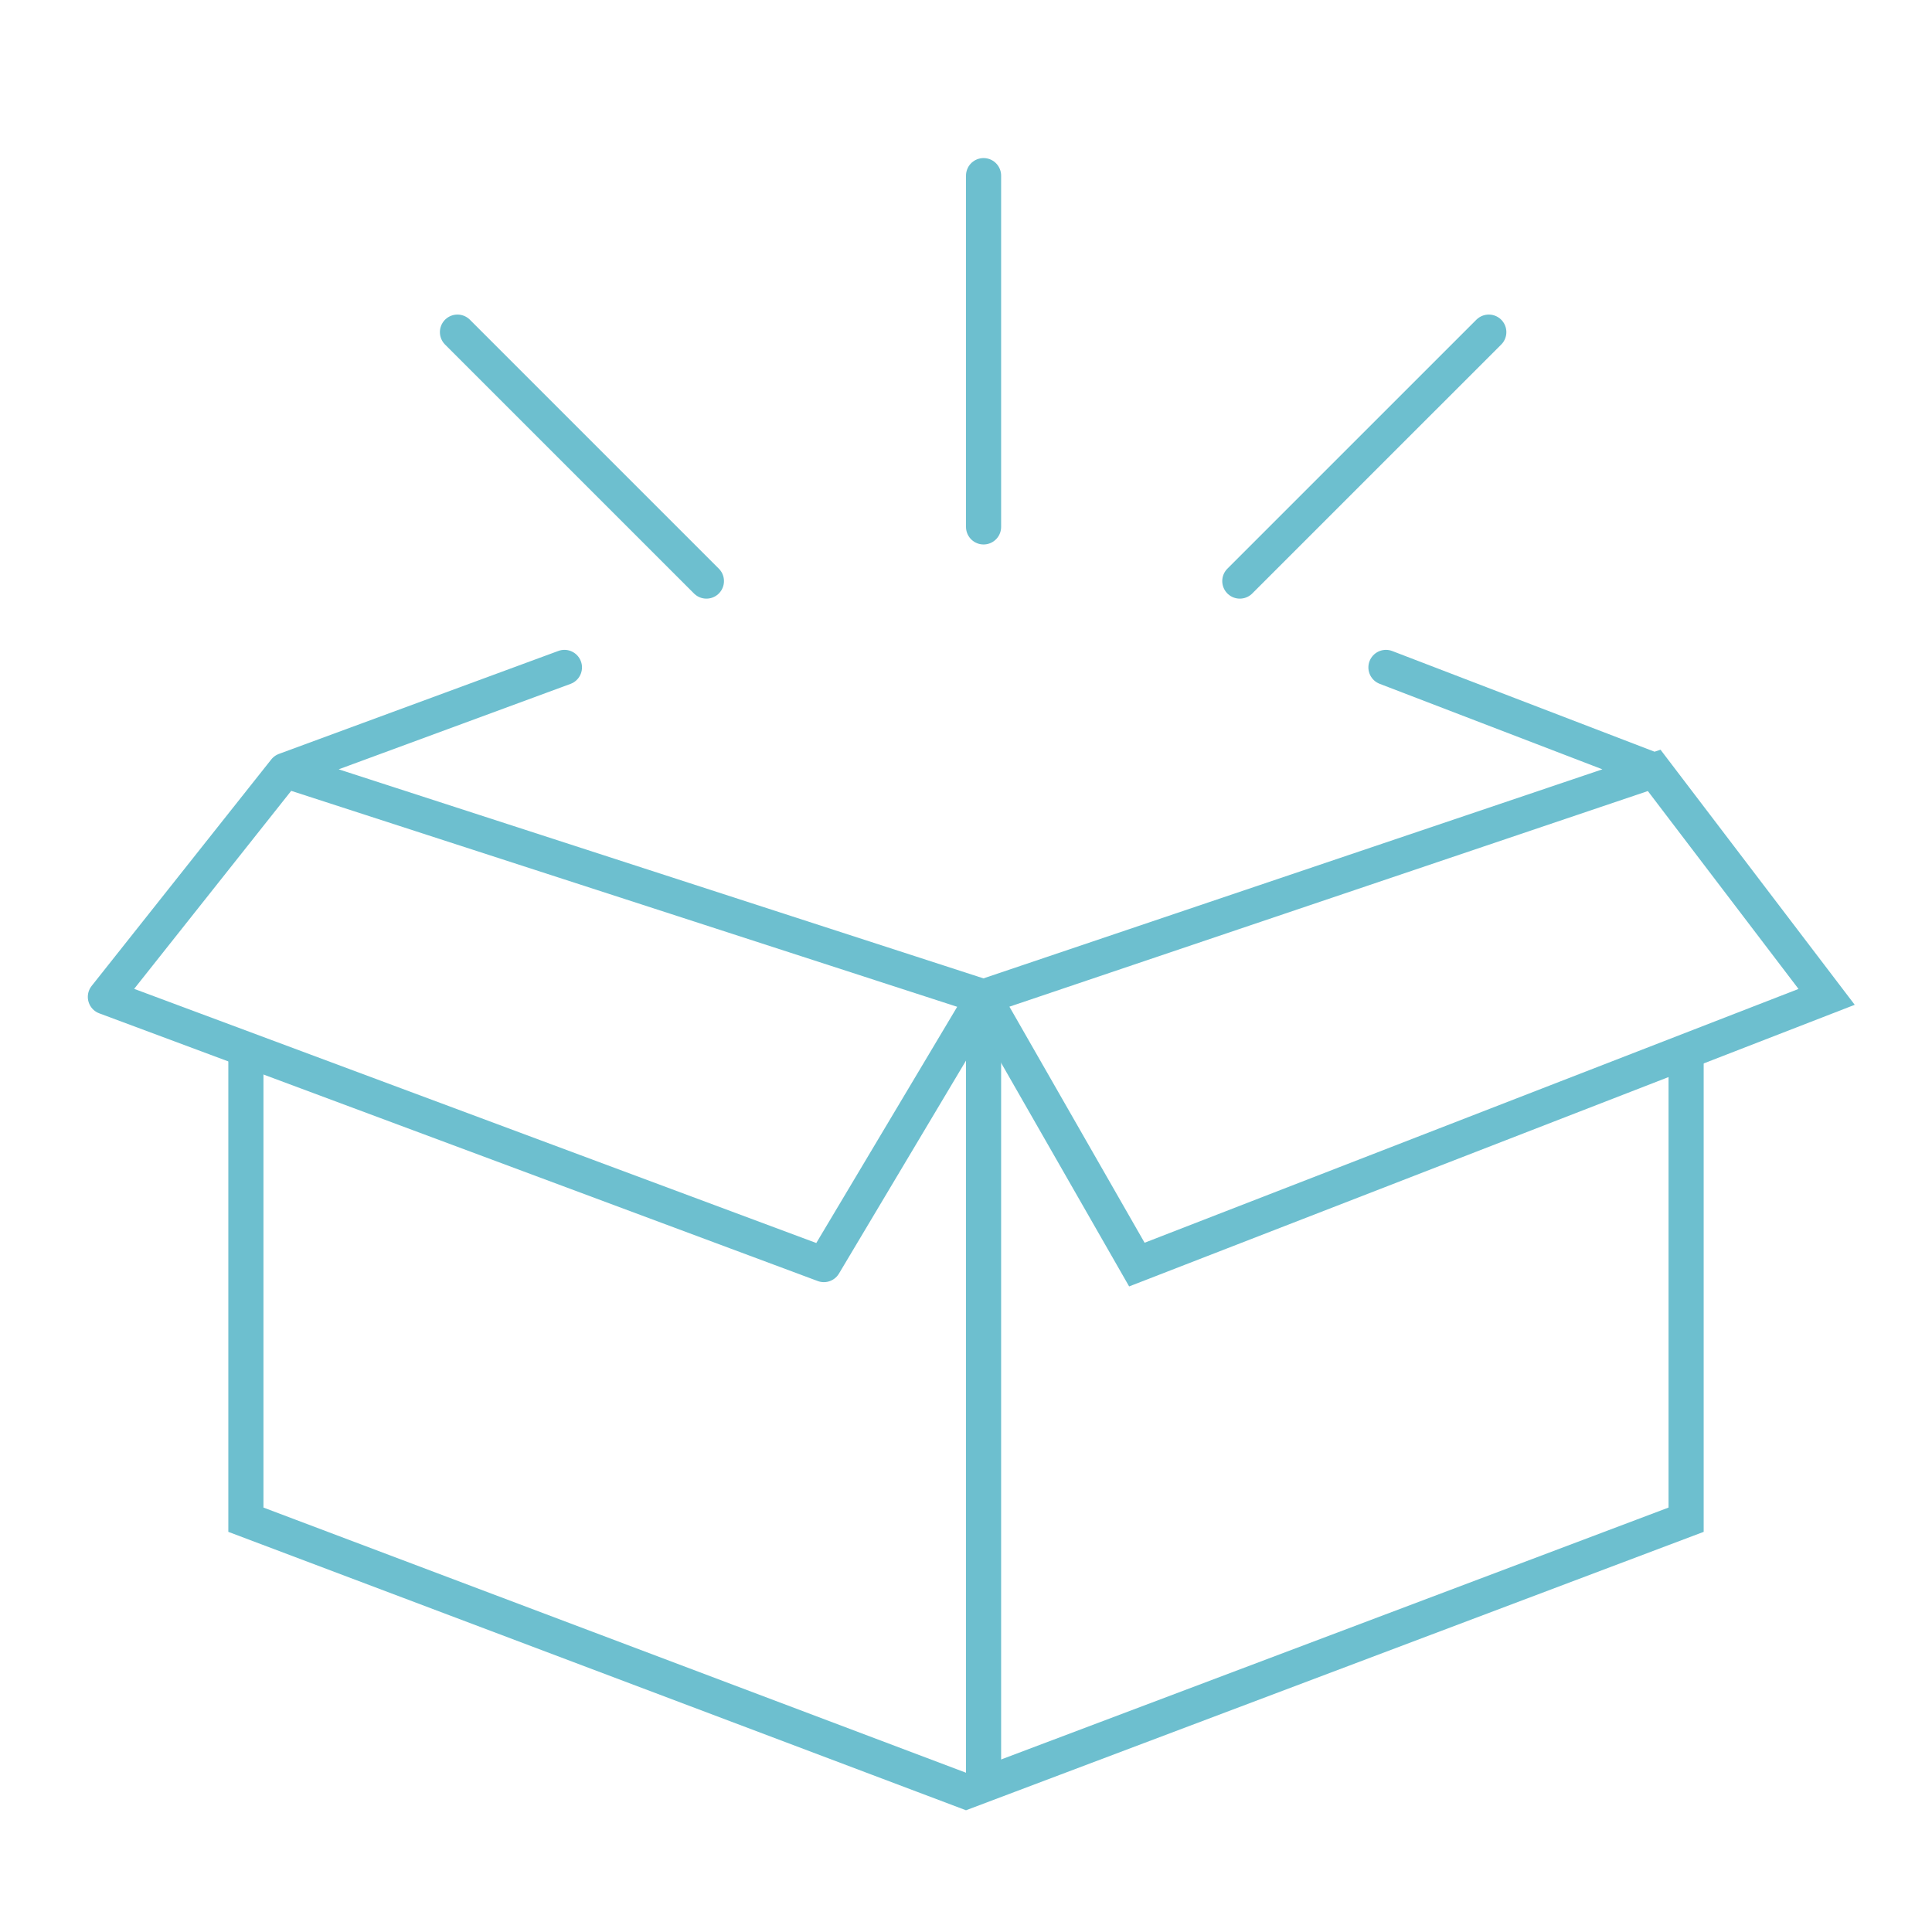 <?xml version="1.0" encoding="UTF-8"?>
<svg xmlns="http://www.w3.org/2000/svg" width="55" height="55" viewBox="0 0 55 55" fill="none">
  <path d="M7 30V43.263L27.5 51L48 43.263V30" stroke="#6DBFCF"></path>
  <path d="M28 51L28 28" stroke="#6DBFCF"></path>
  <path d="M8.114 21.931L28 28.379L23.454 36L3 28.379L8.114 21.931ZM8.114 21.931L16.068 19" stroke="#6DBFCF" stroke-linecap="round" stroke-linejoin="round"></path>
  <path d="M47.091 21.931L28 28.379L32.364 36L52 28.379L47.091 21.931ZM47.091 21.931L39.455 19" stroke="#6DBFCF" stroke-linecap="round"></path>
  <path d="M28 15L28 5" stroke="#6DBFCF" stroke-linecap="round"></path>
  <path d="M20.11 16.542L13.023 9.455" stroke="#6DBFCF" stroke-linecap="round"></path>
  <path d="M35.295 16.542L42.383 9.455" stroke="#6DBFCF" stroke-linecap="round"></path>
</svg>
